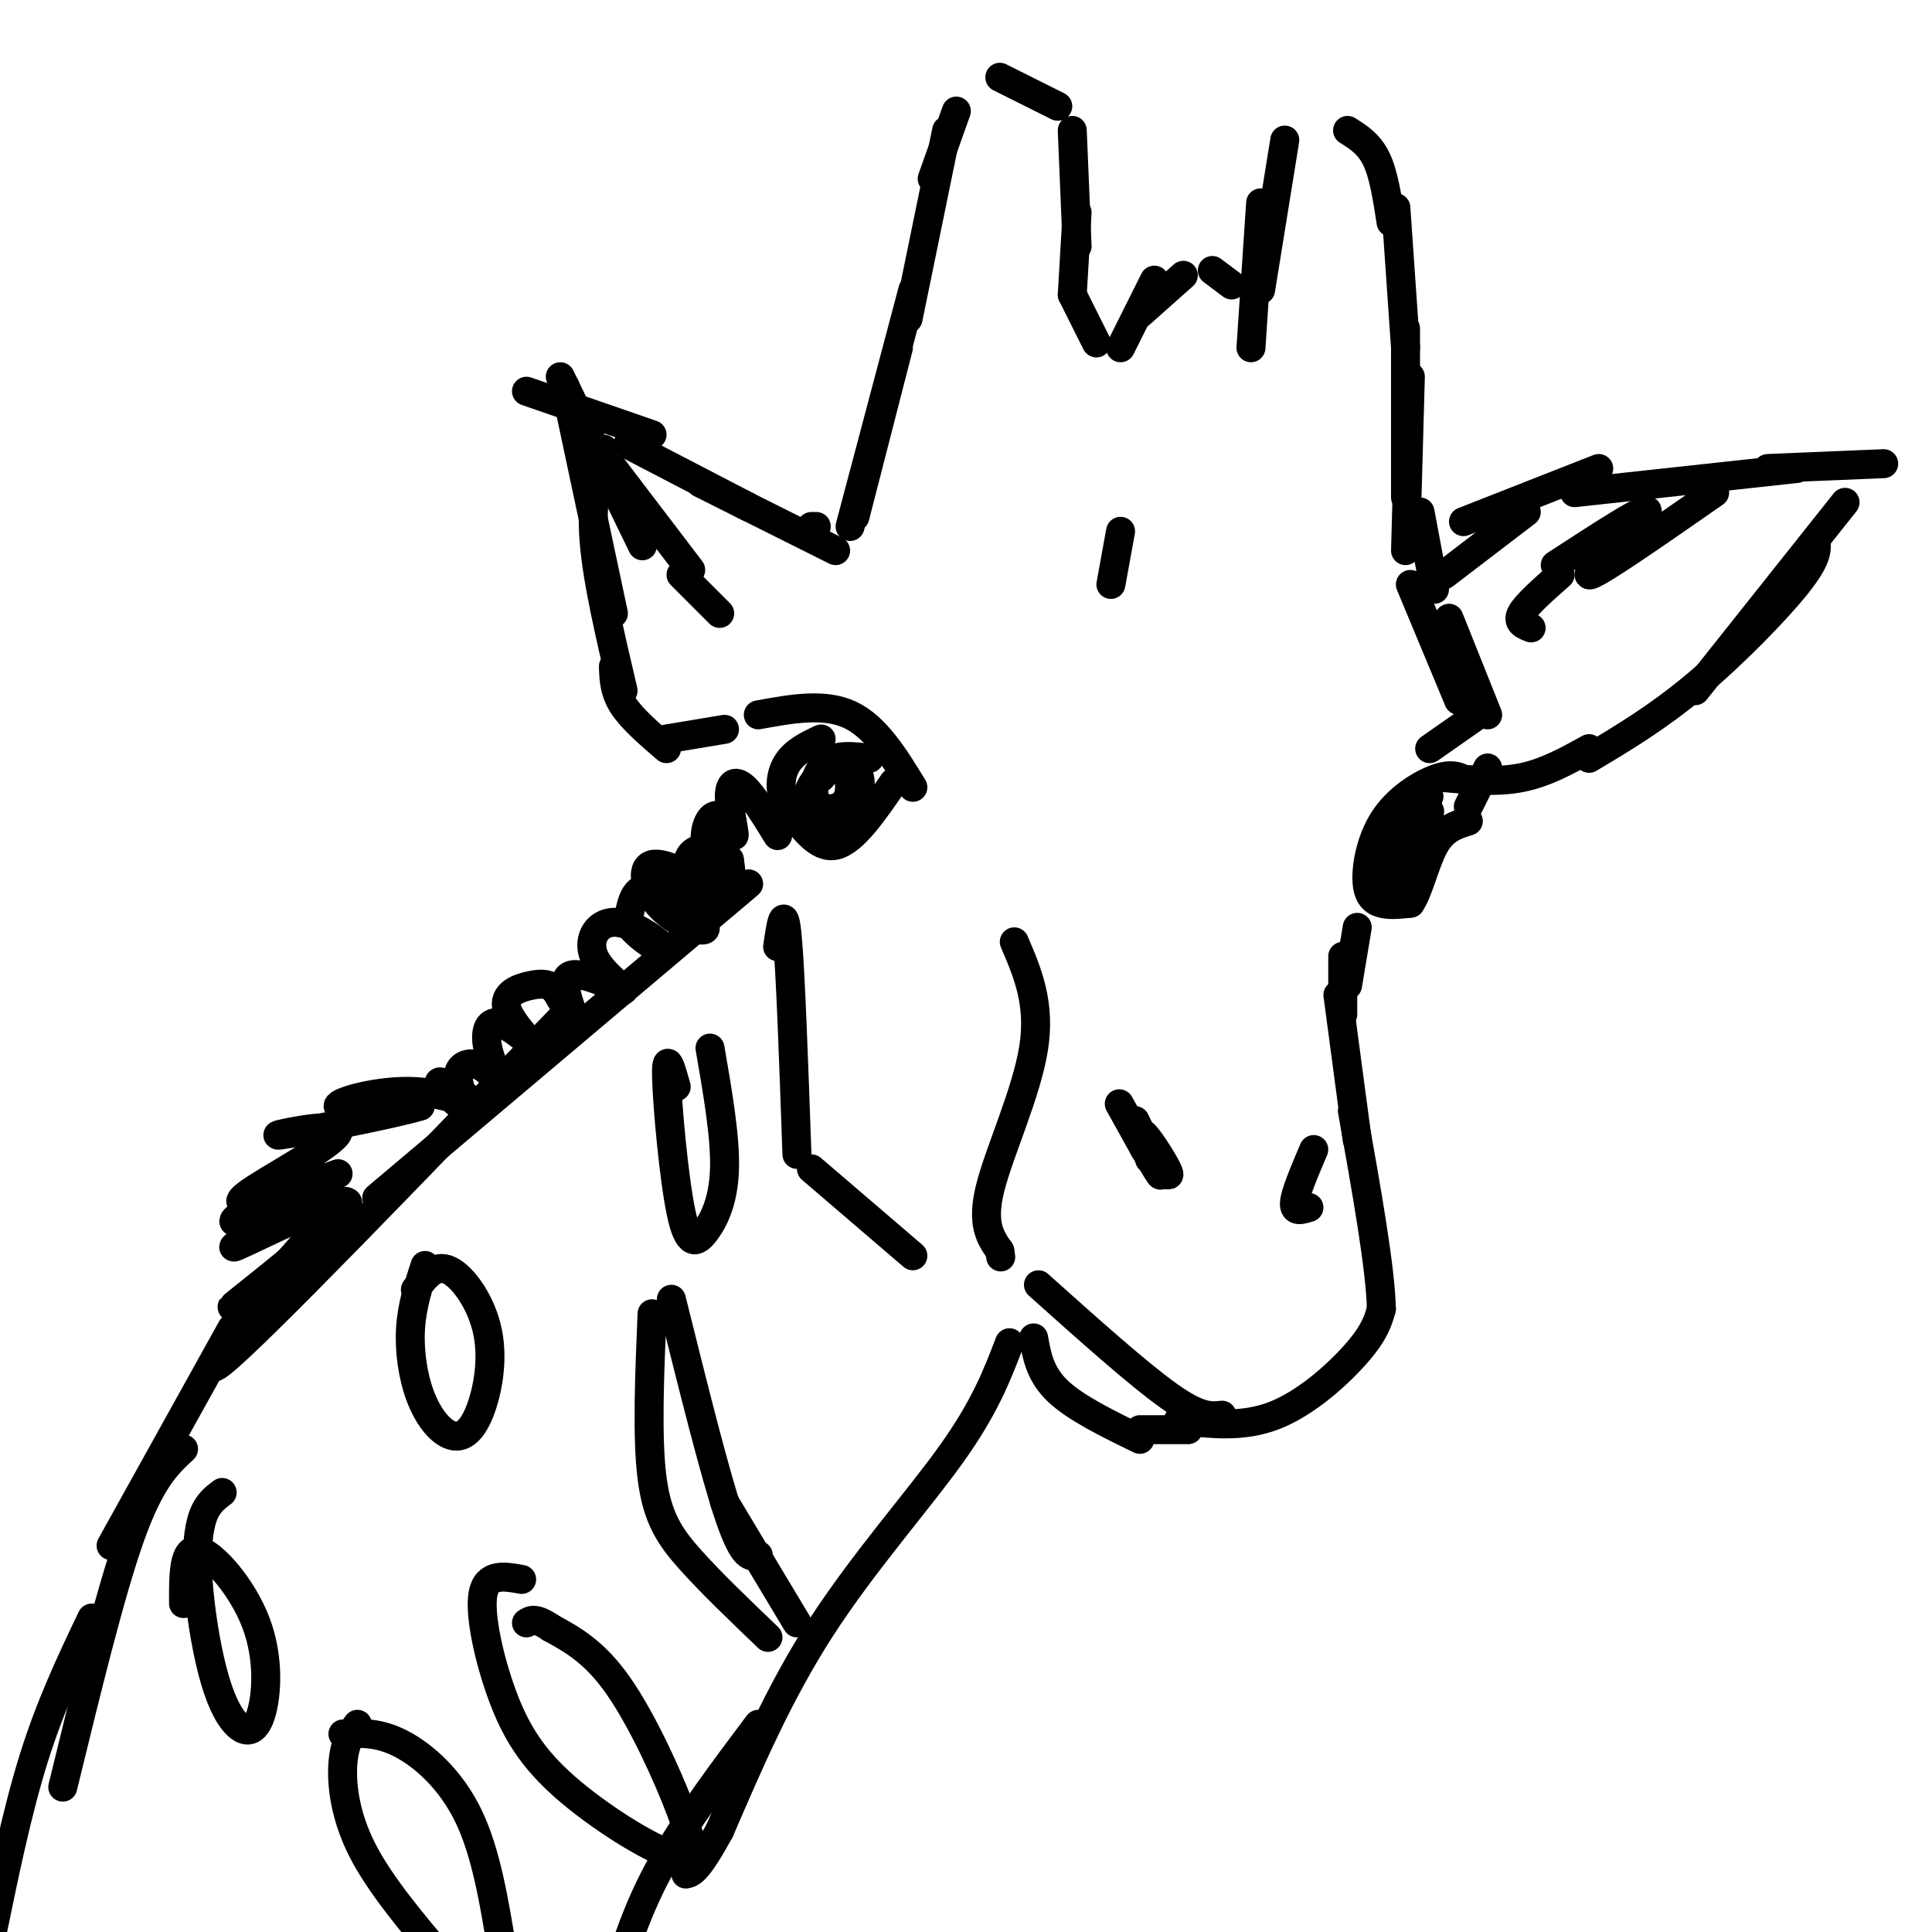 <svg viewBox='0 0 400 400' version='1.1' xmlns='http://www.w3.org/2000/svg' xmlns:xlink='http://www.w3.org/1999/xlink'><g fill='none' stroke='#000000' stroke-width='6' stroke-linecap='round' stroke-linejoin='round'><path d='M168,109c0.000,0.000 1.000,0.000 1,0'/><path d='M177,107c0.000,0.000 9.000,-35.000 9,-35'/><path d='M176,109c0.000,0.000 13.000,-49.000 13,-49'/><path d='M188,66c0.000,0.000 8.000,-39.000 8,-39'/><path d='M193,37c0.000,0.000 5.000,-14.000 5,-14'/><path d='M207,16c0.000,0.000 12.000,6.000 12,6'/><path d='M222,27c0.000,0.000 1.000,24.000 1,24'/><path d='M223,44c0.000,0.000 -1.000,17.000 -1,17'/><path d='M222,61c0.000,0.000 5.000,10.000 5,10'/><path d='M232,72c0.000,0.000 7.000,-14.000 7,-14'/><path d='M236,65c0.000,0.000 9.000,-8.000 9,-8'/><path d='M251,56c0.000,0.000 4.000,3.000 4,3'/><path d='M259,72c0.000,0.000 2.000,-30.000 2,-30'/><path d='M261,60c0.000,0.000 5.000,-31.000 5,-31'/><path d='M279,27c2.250,1.417 4.500,2.833 6,6c1.500,3.167 2.250,8.083 3,13'/><path d='M289,43c0.000,0.000 2.000,29.000 2,29'/><path d='M291,68c0.000,0.000 0.000,35.000 0,35'/><path d='M292,78c0.000,0.000 -1.000,36.000 -1,36'/><path d='M294,106c0.000,0.000 3.000,16.000 3,16'/><path d='M299,119c0.000,0.000 17.000,-13.000 17,-13'/><path d='M303,108c0.000,0.000 28.000,-11.000 28,-11'/><path d='M326,102c0.000,0.000 46.000,-5.000 46,-5'/><path d='M366,97c0.000,0.000 24.000,-1.000 24,-1'/><path d='M382,104c0.000,0.000 -31.000,39.000 -31,39'/><path d='M376,112c0.156,1.800 0.311,3.600 -4,9c-4.311,5.400 -13.089,14.400 -21,21c-7.911,6.600 -14.956,10.800 -22,15'/><path d='M329,155c-4.500,2.500 -9.000,5.000 -14,6c-5.000,1.000 -10.500,0.500 -16,0'/><path d='M292,121c0.000,0.000 10.000,24.000 10,24'/><path d='M300,128c0.000,0.000 8.000,20.000 8,20'/><path d='M308,159c0.000,0.000 -4.000,8.000 -4,8'/><path d='M173,114c0.000,0.000 -28.000,-14.000 -28,-14'/><path d='M155,105c0.000,0.000 -25.000,-13.000 -25,-13'/><path d='M135,90c0.000,0.000 -26.000,-9.000 -26,-9'/><path d='M116,78c0.000,0.000 17.000,35.000 17,35'/><path d='M117,80c0.000,0.000 10.000,47.000 10,47'/><path d='M125,93c-1.333,5.333 -2.667,10.667 -2,19c0.667,8.333 3.333,19.667 6,31'/><path d='M127,138c0.083,2.583 0.167,5.167 2,8c1.833,2.833 5.417,5.917 9,9'/><path d='M138,153c0.000,0.000 12.000,-2.000 12,-2'/><path d='M161,173c-2.571,-4.173 -5.143,-8.347 -7,-10c-1.857,-1.653 -3.001,-0.786 -3,2c0.001,2.786 1.146,7.492 1,8c-0.146,0.508 -1.583,-3.182 -3,-4c-1.417,-0.818 -2.813,1.234 -3,4c-0.187,2.766 0.834,6.245 2,8c1.166,1.755 2.476,1.787 3,1c0.524,-0.787 0.262,-2.394 0,-4'/><path d='M151,178c-1.776,-1.560 -6.215,-3.460 -8,-1c-1.785,2.460 -0.916,9.279 0,12c0.916,2.721 1.879,1.345 3,0c1.121,-1.345 2.400,-2.658 0,-5c-2.400,-2.342 -8.477,-5.713 -11,-5c-2.523,0.713 -1.491,5.511 2,9c3.491,3.489 9.440,5.670 9,4c-0.440,-1.670 -7.269,-7.191 -11,-8c-3.731,-0.809 -4.366,3.096 -5,7'/><path d='M130,191c1.525,2.883 7.836,6.590 8,6c0.164,-0.590 -5.819,-5.476 -10,-6c-4.181,-0.524 -6.560,3.313 -5,7c1.560,3.688 7.057,7.226 6,7c-1.057,-0.226 -8.669,-4.215 -11,-3c-2.331,1.215 0.620,7.633 1,9c0.380,1.367 -1.810,-2.316 -4,-6'/><path d='M115,205c-1.304,-1.283 -2.563,-1.489 -5,-1c-2.437,0.489 -6.051,1.674 -5,5c1.051,3.326 6.765,8.792 7,9c0.235,0.208 -5.011,-4.843 -8,-6c-2.989,-1.157 -3.721,1.579 -3,5c0.721,3.421 2.894,7.525 3,8c0.106,0.475 -1.856,-2.680 -4,-4c-2.144,-1.320 -4.470,-0.806 -5,1c-0.530,1.806 0.735,4.903 2,8'/><path d='M97,230c-1.663,-0.486 -6.821,-5.702 -6,-6c0.821,-0.298 7.622,4.322 8,5c0.378,0.678 -5.668,-2.587 -13,-3c-7.332,-0.413 -15.952,2.025 -16,3c-0.048,0.975 8.476,0.488 17,0'/><path d='M87,229c-4.932,1.599 -25.760,5.597 -29,6c-3.240,0.403 11.110,-2.790 12,-1c0.890,1.790 -11.679,8.562 -17,12c-5.321,3.438 -3.394,3.541 2,2c5.394,-1.541 14.255,-4.726 15,-5c0.745,-0.274 -6.628,2.363 -14,5'/><path d='M56,248c-4.648,2.205 -9.268,5.216 -7,5c2.268,-0.216 11.423,-3.660 10,-2c-1.423,1.660 -13.423,8.424 -10,7c3.423,-1.424 22.268,-11.037 23,-9c0.732,2.037 -16.648,15.725 -22,20c-5.352,4.275 1.324,-0.862 8,-6'/><path d='M58,263c3.655,-3.774 8.792,-10.208 3,-3c-5.792,7.208 -22.512,28.060 -15,22c7.512,-6.060 39.256,-39.030 71,-72'/><path d='M78,248c0.000,0.000 77.000,-65.000 77,-65'/><path d='M48,275c0.000,0.000 -25.000,45.000 -25,45'/><path d='M38,300c-3.417,3.167 -6.833,6.333 -11,18c-4.167,11.667 -9.083,31.833 -14,52'/><path d='M19,335c-4.250,8.917 -8.500,17.833 -12,29c-3.500,11.167 -6.250,24.583 -9,38'/><path d='M209,278c-2.533,6.644 -5.067,13.289 -12,23c-6.933,9.711 -18.267,22.489 -27,36c-8.733,13.511 -14.867,27.756 -21,42'/><path d='M149,379c-4.667,8.500 -5.833,8.750 -7,9'/><path d='M157,357c-7.500,10.000 -15.000,20.000 -20,29c-5.000,9.000 -7.500,17.000 -10,25'/><path d='M214,277c0.667,3.750 1.333,7.500 5,11c3.667,3.500 10.333,6.750 17,10'/><path d='M236,296c0.000,0.000 10.000,0.000 10,0'/><path d='M215,266c10.333,9.250 20.667,18.500 27,23c6.333,4.500 8.667,4.250 11,4'/><path d='M244,294c6.667,0.822 13.333,1.644 20,-1c6.667,-2.644 13.333,-8.756 17,-13c3.667,-4.244 4.333,-6.622 5,-9'/><path d='M286,271c-0.167,-8.333 -3.083,-24.667 -6,-41'/><path d='M281,236c0.000,0.000 -4.000,-30.000 -4,-30'/><path d='M278,210c0.000,0.000 0.000,-12.000 0,-12'/><path d='M210,195c2.733,6.356 5.467,12.711 4,22c-1.467,9.289 -7.133,21.511 -9,29c-1.867,7.489 0.067,10.244 2,13'/><path d='M207,259c0.333,2.167 0.167,1.083 0,0'/><path d='M235,232c3.111,6.400 6.222,12.800 5,11c-1.222,-1.800 -6.778,-11.800 -8,-14c-1.222,-2.200 1.889,3.400 5,9'/><path d='M237,238c2.214,3.060 5.250,6.208 5,5c-0.250,-1.208 -3.786,-6.774 -5,-8c-1.214,-1.226 -0.107,1.887 1,5'/><path d='M272,238c-1.917,4.500 -3.833,9.000 -4,11c-0.167,2.000 1.417,1.500 3,1'/><path d='M304,162c-1.426,-0.974 -2.852,-1.949 -6,-1c-3.148,0.949 -8.019,3.821 -11,8c-2.981,4.179 -4.072,9.663 -4,13c0.072,3.337 1.306,4.525 3,5c1.694,0.475 3.847,0.238 6,0'/><path d='M292,187c1.733,-2.444 3.067,-8.556 5,-12c1.933,-3.444 4.467,-4.222 7,-5'/><path d='M157,148c6.833,-1.250 13.667,-2.500 19,0c5.333,2.500 9.167,8.750 13,15'/><path d='M185,162c-4.167,6.083 -8.333,12.167 -12,13c-3.667,0.833 -6.833,-3.583 -10,-8'/><path d='M163,167c-1.867,-3.022 -1.533,-6.578 0,-9c1.533,-2.422 4.267,-3.711 7,-5'/><path d='M180,157c-3.401,-0.430 -6.802,-0.859 -9,1c-2.198,1.859 -3.192,6.008 -2,8c1.192,1.992 4.570,1.829 6,0c1.430,-1.829 0.912,-5.324 0,-7c-0.912,-1.676 -2.217,-1.532 -4,0c-1.783,1.532 -4.045,4.452 -4,7c0.045,2.548 2.397,4.725 5,4c2.603,-0.725 5.458,-4.350 6,-7c0.542,-2.650 -1.229,-4.325 -3,-6'/><path d='M175,157c-1.333,-0.333 -3.167,1.833 -5,4'/><path d='M306,148c0.000,0.000 -10.000,7.000 -10,7'/><path d='M279,204c0.000,0.000 2.000,-12.000 2,-12'/><path d='M232,110c0.000,0.000 -2.000,11.000 -2,11'/><path d='M139,269c4.500,18.083 9.000,36.167 12,45c3.000,8.833 4.500,8.417 6,8'/><path d='M135,272c-0.533,12.822 -1.067,25.644 0,34c1.067,8.356 3.733,12.244 8,17c4.267,4.756 10.133,10.378 16,16'/><path d='M150,311c0.000,0.000 15.000,25.000 15,25'/><path d='M108,327c-3.608,-0.654 -7.217,-1.307 -8,3c-0.783,4.307 1.259,13.575 4,21c2.741,7.425 6.182,13.006 13,19c6.818,5.994 17.013,12.400 22,14c4.987,1.600 4.766,-1.608 2,-9c-2.766,-7.392 -8.076,-18.969 -13,-26c-4.924,-7.031 -9.462,-9.515 -14,-12'/><path d='M114,337c-3.167,-2.167 -4.083,-1.583 -5,-1'/><path d='M74,357c-1.333,1.889 -2.667,3.778 -3,8c-0.333,4.222 0.333,10.778 4,18c3.667,7.222 10.333,15.111 17,23'/><path d='M104,404c-1.667,-10.200 -3.333,-20.400 -7,-28c-3.667,-7.600 -9.333,-12.600 -14,-15c-4.667,-2.400 -8.333,-2.200 -12,-2'/><path d='M88,262c-1.353,4.155 -2.706,8.310 -3,13c-0.294,4.690 0.471,9.914 2,14c1.529,4.086 3.821,7.034 6,8c2.179,0.966 4.244,-0.050 6,-4c1.756,-3.950 3.204,-10.833 2,-17c-1.204,-6.167 -5.058,-11.619 -8,-13c-2.942,-1.381 -4.971,1.310 -7,4'/><path d='M46,309c-1.517,1.132 -3.034,2.264 -4,5c-0.966,2.736 -1.379,7.075 -1,13c0.379,5.925 1.552,13.437 3,19c1.448,5.563 3.173,9.176 5,11c1.827,1.824 3.758,1.860 5,-2c1.242,-3.860 1.796,-11.616 -1,-19c-2.796,-7.384 -8.942,-14.395 -12,-15c-3.058,-0.605 -3.029,5.198 -3,11'/><path d='M140,225c-1.070,-3.831 -2.140,-7.662 -2,-2c0.140,5.662 1.491,20.817 3,28c1.509,7.183 3.175,6.396 5,4c1.825,-2.396 3.807,-6.399 4,-13c0.193,-6.601 -1.404,-15.801 -3,-25'/><path d='M161,196c0.667,-4.583 1.333,-9.167 2,-2c0.667,7.167 1.333,26.083 2,45'/><path d='M168,242c0.000,0.000 21.000,18.000 21,18'/><path d='M294,169c1.411,-2.966 2.821,-5.932 1,-3c-1.821,2.932 -6.875,11.764 -8,16c-1.125,4.236 1.678,3.878 4,0c2.322,-3.878 4.164,-11.275 3,-11c-1.164,0.275 -5.332,8.221 -6,10c-0.668,1.779 2.166,-2.611 5,-7'/><path d='M293,174c-0.156,-0.289 -3.044,2.489 -3,2c0.044,-0.489 3.022,-4.244 6,-8'/><path d='M355,102c-12.733,8.867 -25.467,17.733 -26,17c-0.533,-0.733 11.133,-11.067 12,-13c0.867,-1.933 -9.067,4.533 -19,11'/><path d='M323,119c-3.500,3.083 -7.000,6.167 -8,8c-1.000,1.833 0.500,2.417 2,3'/><path d='M127,97c0.000,0.000 16.000,21.000 16,21'/><path d='M141,119c0.000,0.000 8.000,8.000 8,8'/></g>
</svg>